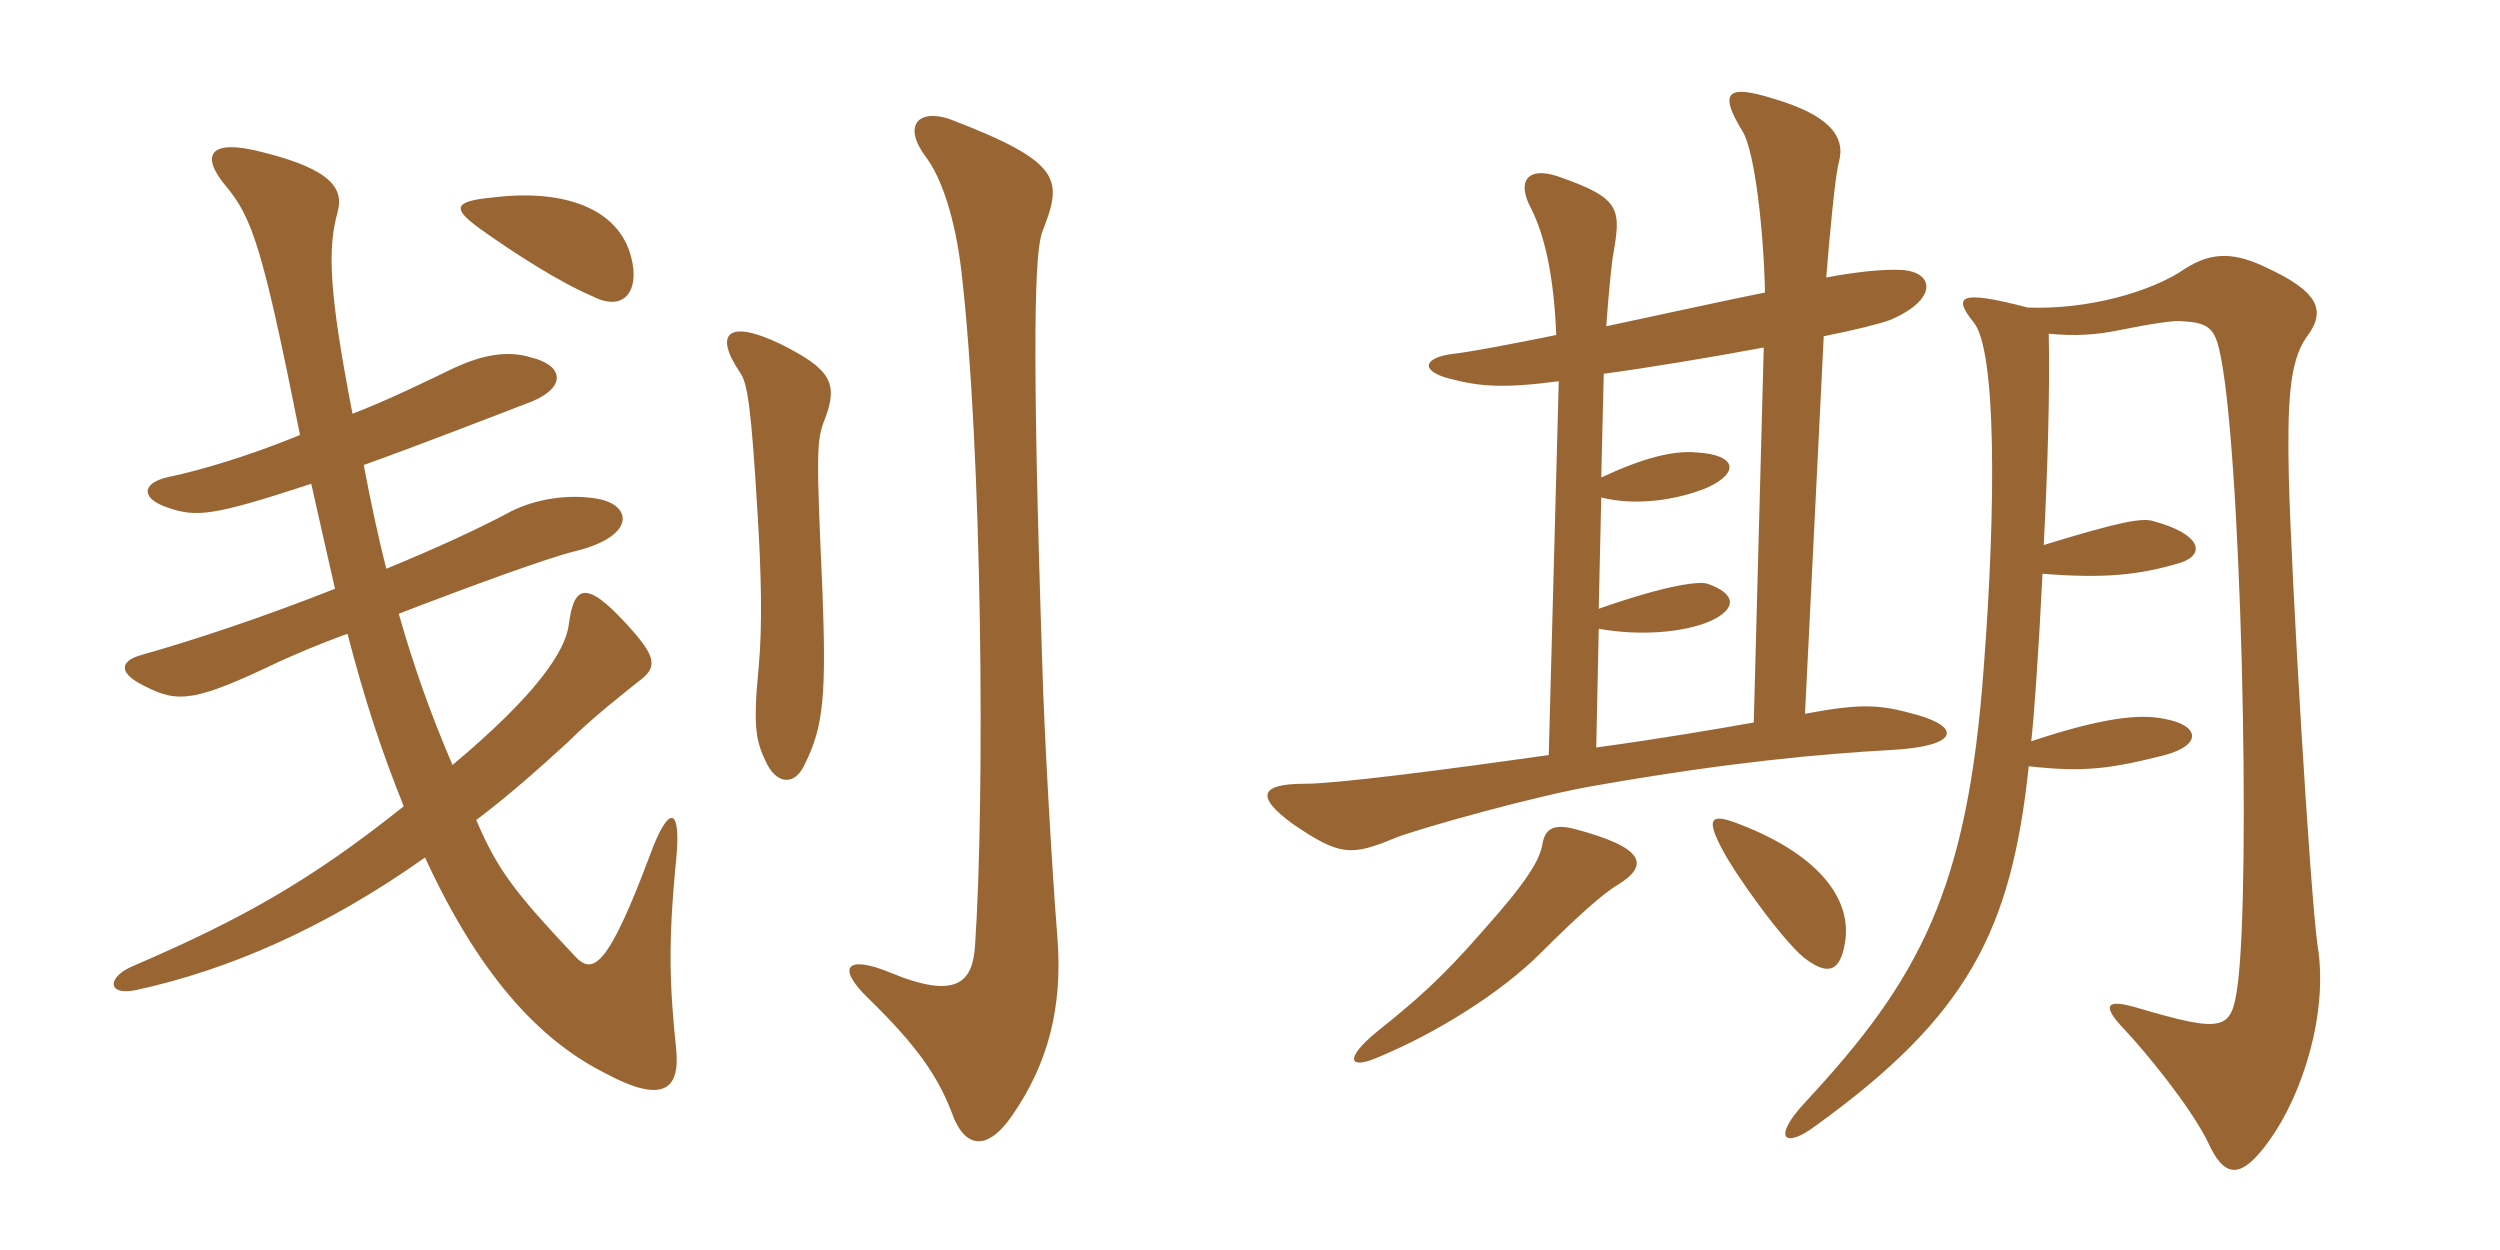 <svg xmlns="http://www.w3.org/2000/svg" xmlns:xlink="http://www.w3.org/1999/xlink" width="300" height="150"><path fill="#996633" padding="10" d="M126.90 112.65C126.15 103.35 125.25 86.40 125.10 80.55C123.75 39.90 124.20 30 125.10 27.75C127.50 21.60 127.65 19.50 113.85 14.25C110.10 13.05 108.30 15.15 111.15 18.90C112.95 21.30 114.60 26.10 115.35 32.40C117.90 54.15 118.20 96 117 113.55C116.70 117.90 114.75 120 106.80 116.70C101.70 114.60 100.20 115.95 104.25 119.85C110.10 125.55 112.50 129.15 114.15 133.35C115.80 138.15 118.65 138 121.50 133.80C125.85 127.50 127.50 120.75 126.90 112.65ZM99 50.25C100.65 45.90 99.60 44.25 93.60 41.25C87.30 38.25 85.65 40.05 88.80 44.70C89.70 45.90 90.15 48.90 90.90 61.50C91.35 68.55 91.50 75.15 91.05 79.95C90.30 87.60 90.75 89.10 92.10 91.80C93.30 94.05 95.40 94.35 96.60 91.65C98.85 87.15 99.15 83.25 98.70 71.10C97.95 54.30 97.95 52.80 99 50.25ZM75.75 30.90C74.25 24.90 67.50 22.65 59.10 23.70C54.30 24.15 54.30 25.05 57.60 27.45C61.80 30.45 67.20 33.90 71.10 35.55C74.85 37.50 76.80 34.95 75.75 30.90ZM37.35 58.05C38.40 62.70 39.30 66.75 40.20 70.65C32.25 73.80 23.85 76.65 16.95 78.60C14.25 79.35 14.25 80.85 17.40 82.35C21.45 84.45 23.55 84.15 33.60 79.35C34.95 78.75 37.95 77.40 41.70 76.05C43.80 84.15 45.90 90.45 48.45 96.75C37.20 105.75 28.80 110.40 15.90 115.95C12.75 117.30 12.90 119.55 16.35 118.80C27.45 116.40 39.15 111.30 51 102.90C58.05 118.20 65.55 125.25 72.75 128.85C79.50 132.45 81.60 130.80 81.15 126C80.40 118.65 80.10 113.55 81.15 103.05C81.75 96.75 80.25 96.45 78 102.60C72.90 116.25 71.10 117 69 114.75C61.80 107.10 59.70 104.40 57.15 98.40C60.75 95.70 64.50 92.40 68.10 89.10C71.10 86.10 75.15 82.95 76.65 81.75C78.90 80.10 78.90 78.90 75.15 74.85C70.20 69.45 68.85 70.35 68.25 75C67.80 78.15 64.50 83.25 54.30 91.80C51.60 85.50 49.65 79.95 47.85 73.65C56.40 70.35 65.85 66.90 69 66.15C76.35 64.35 75.90 60.60 71.70 59.85C68.25 59.25 64.35 59.85 61.35 61.35C57.45 63.45 52.20 65.85 46.35 68.25C45.45 64.65 44.55 60.60 43.65 55.80C51.15 53.10 58.80 50.10 63.90 48.15C68.10 46.35 67.50 43.80 63.75 42.90C60.90 42 57.90 42.60 54.60 44.10C51.15 45.75 46.95 47.85 42.30 49.65C39.45 34.95 39.30 29.85 40.50 25.50C41.25 22.80 40.05 20.40 31.65 18.30C24.90 16.50 24.15 18.75 27 22.20C30.30 26.10 31.50 29.70 36 52.20C30.15 54.60 24.30 56.40 19.95 57.30C16.95 58.05 16.95 59.85 20.10 60.90C23.55 62.10 25.50 61.95 37.35 58.05ZM230.10 85.80C225.75 84.60 223.80 84.30 216.60 85.65L218.85 40.35C222.60 39.60 225.60 38.85 226.80 38.40C232.50 36 232.20 32.70 228.30 32.40C225.90 32.25 222.30 32.70 219.15 33.30C219.60 27.75 220.20 21.30 220.65 19.50C221.55 16.35 219.45 13.80 212.85 11.85C207.15 10.05 206.25 11.10 209.10 15.75C210.60 18.15 211.65 27.90 211.80 35.10C207.30 36 199.80 37.65 192.75 39.15C193.05 34.95 193.35 32.25 193.50 31.05C194.55 25.05 194.70 23.85 186.90 21.15C183.30 19.95 181.95 21.75 183.75 25.05C185.25 28.05 186.45 32.70 186.75 40.20C180.90 41.40 175.95 42.30 174.45 42.45C170.70 42.90 170.40 44.55 174 45.45C177.45 46.35 180.15 46.65 187.05 45.75L185.85 90.60C173.25 92.40 160.35 94.05 156.60 94.05C151.20 94.05 150.60 95.55 155.10 98.85C160.80 102.75 162.15 102.75 167.55 100.50C170.25 99.45 184.50 95.40 191.85 94.20C207.30 91.50 218.55 90.45 226.95 90C235.05 89.55 235.35 87.30 230.10 85.80ZM278.10 113.40C277.20 106.95 274.95 69.30 274.65 57C274.50 48.75 274.65 43.50 276.75 40.50C279.30 37.20 278.10 34.95 271.95 32.10C268.50 30.45 265.65 30 262.20 32.25C258.30 34.95 250.65 37.20 243.30 36.90C234.75 34.65 234.45 35.70 236.85 38.70C239.55 42 239.55 60.45 238.05 80.10C236.10 106.80 230.40 117.45 216.60 132.30C212.55 136.65 214.20 137.85 217.80 135.15C236.10 121.95 241.35 111.75 243.45 91.95C250.05 92.70 253.35 92.25 259.80 90.60C264.30 89.40 264 87 259.65 86.25C256.80 85.65 252.30 86.10 243.75 88.95C244.05 86.40 244.65 78.15 245.10 68.85C252.60 69.45 256.80 69 261.75 67.50C264.75 66.45 264 64.05 258.45 62.55C257.10 62.10 254.55 62.55 245.25 65.40C245.70 56.70 246 47.10 245.85 40.05C249 40.35 251.55 40.20 254.40 39.60C258.15 38.85 261 38.40 261.90 38.55C264.75 38.70 265.65 39.30 266.25 41.70C268.95 52.35 270.15 106.20 268.50 118.35C267.75 123.60 267 124.05 256.35 120.90C252.75 119.85 252.15 120.60 254.85 123.45C257.55 126.30 262.80 132.75 264.90 136.95C266.85 141.30 268.80 141.75 272.25 136.95C276.30 131.40 279.45 121.50 278.10 113.40ZM221.40 113.10C222.30 107.70 217.95 102.30 208.20 98.70C205.35 97.65 204.75 98.25 206.55 101.70C208.05 104.70 213.75 112.65 216.45 114.90C219.15 117 220.80 116.85 221.40 113.10ZM194.10 106.20C198 103.80 197.40 101.70 188.85 99.45C186.45 98.85 185.40 99.45 185.10 101.25C184.80 103.20 183.15 105.90 177.90 111.75C172.95 117.45 169.80 120.15 165.30 123.75C161.25 127.05 161.85 128.40 165.30 126.90C172.20 124.05 180 119.25 184.95 114.30C189 110.25 192.30 107.25 194.10 106.20ZM211.65 41.70L210.45 86.70C206.25 87.45 199.20 88.65 191.55 89.70L191.85 75.45C196.80 76.35 202.05 75.90 205.20 74.55C208.50 73.05 208.35 71.25 204.90 70.05C204 69.75 200.40 70.05 191.85 73.05L192.15 59.70C196.35 60.75 201.30 60 204.90 58.50C208.80 56.70 208.35 54.60 203.70 54.30C200.70 54 196.95 55.05 192.15 57.30L192.45 44.85C198 44.10 205.20 42.90 211.65 41.70Z"/></svg>